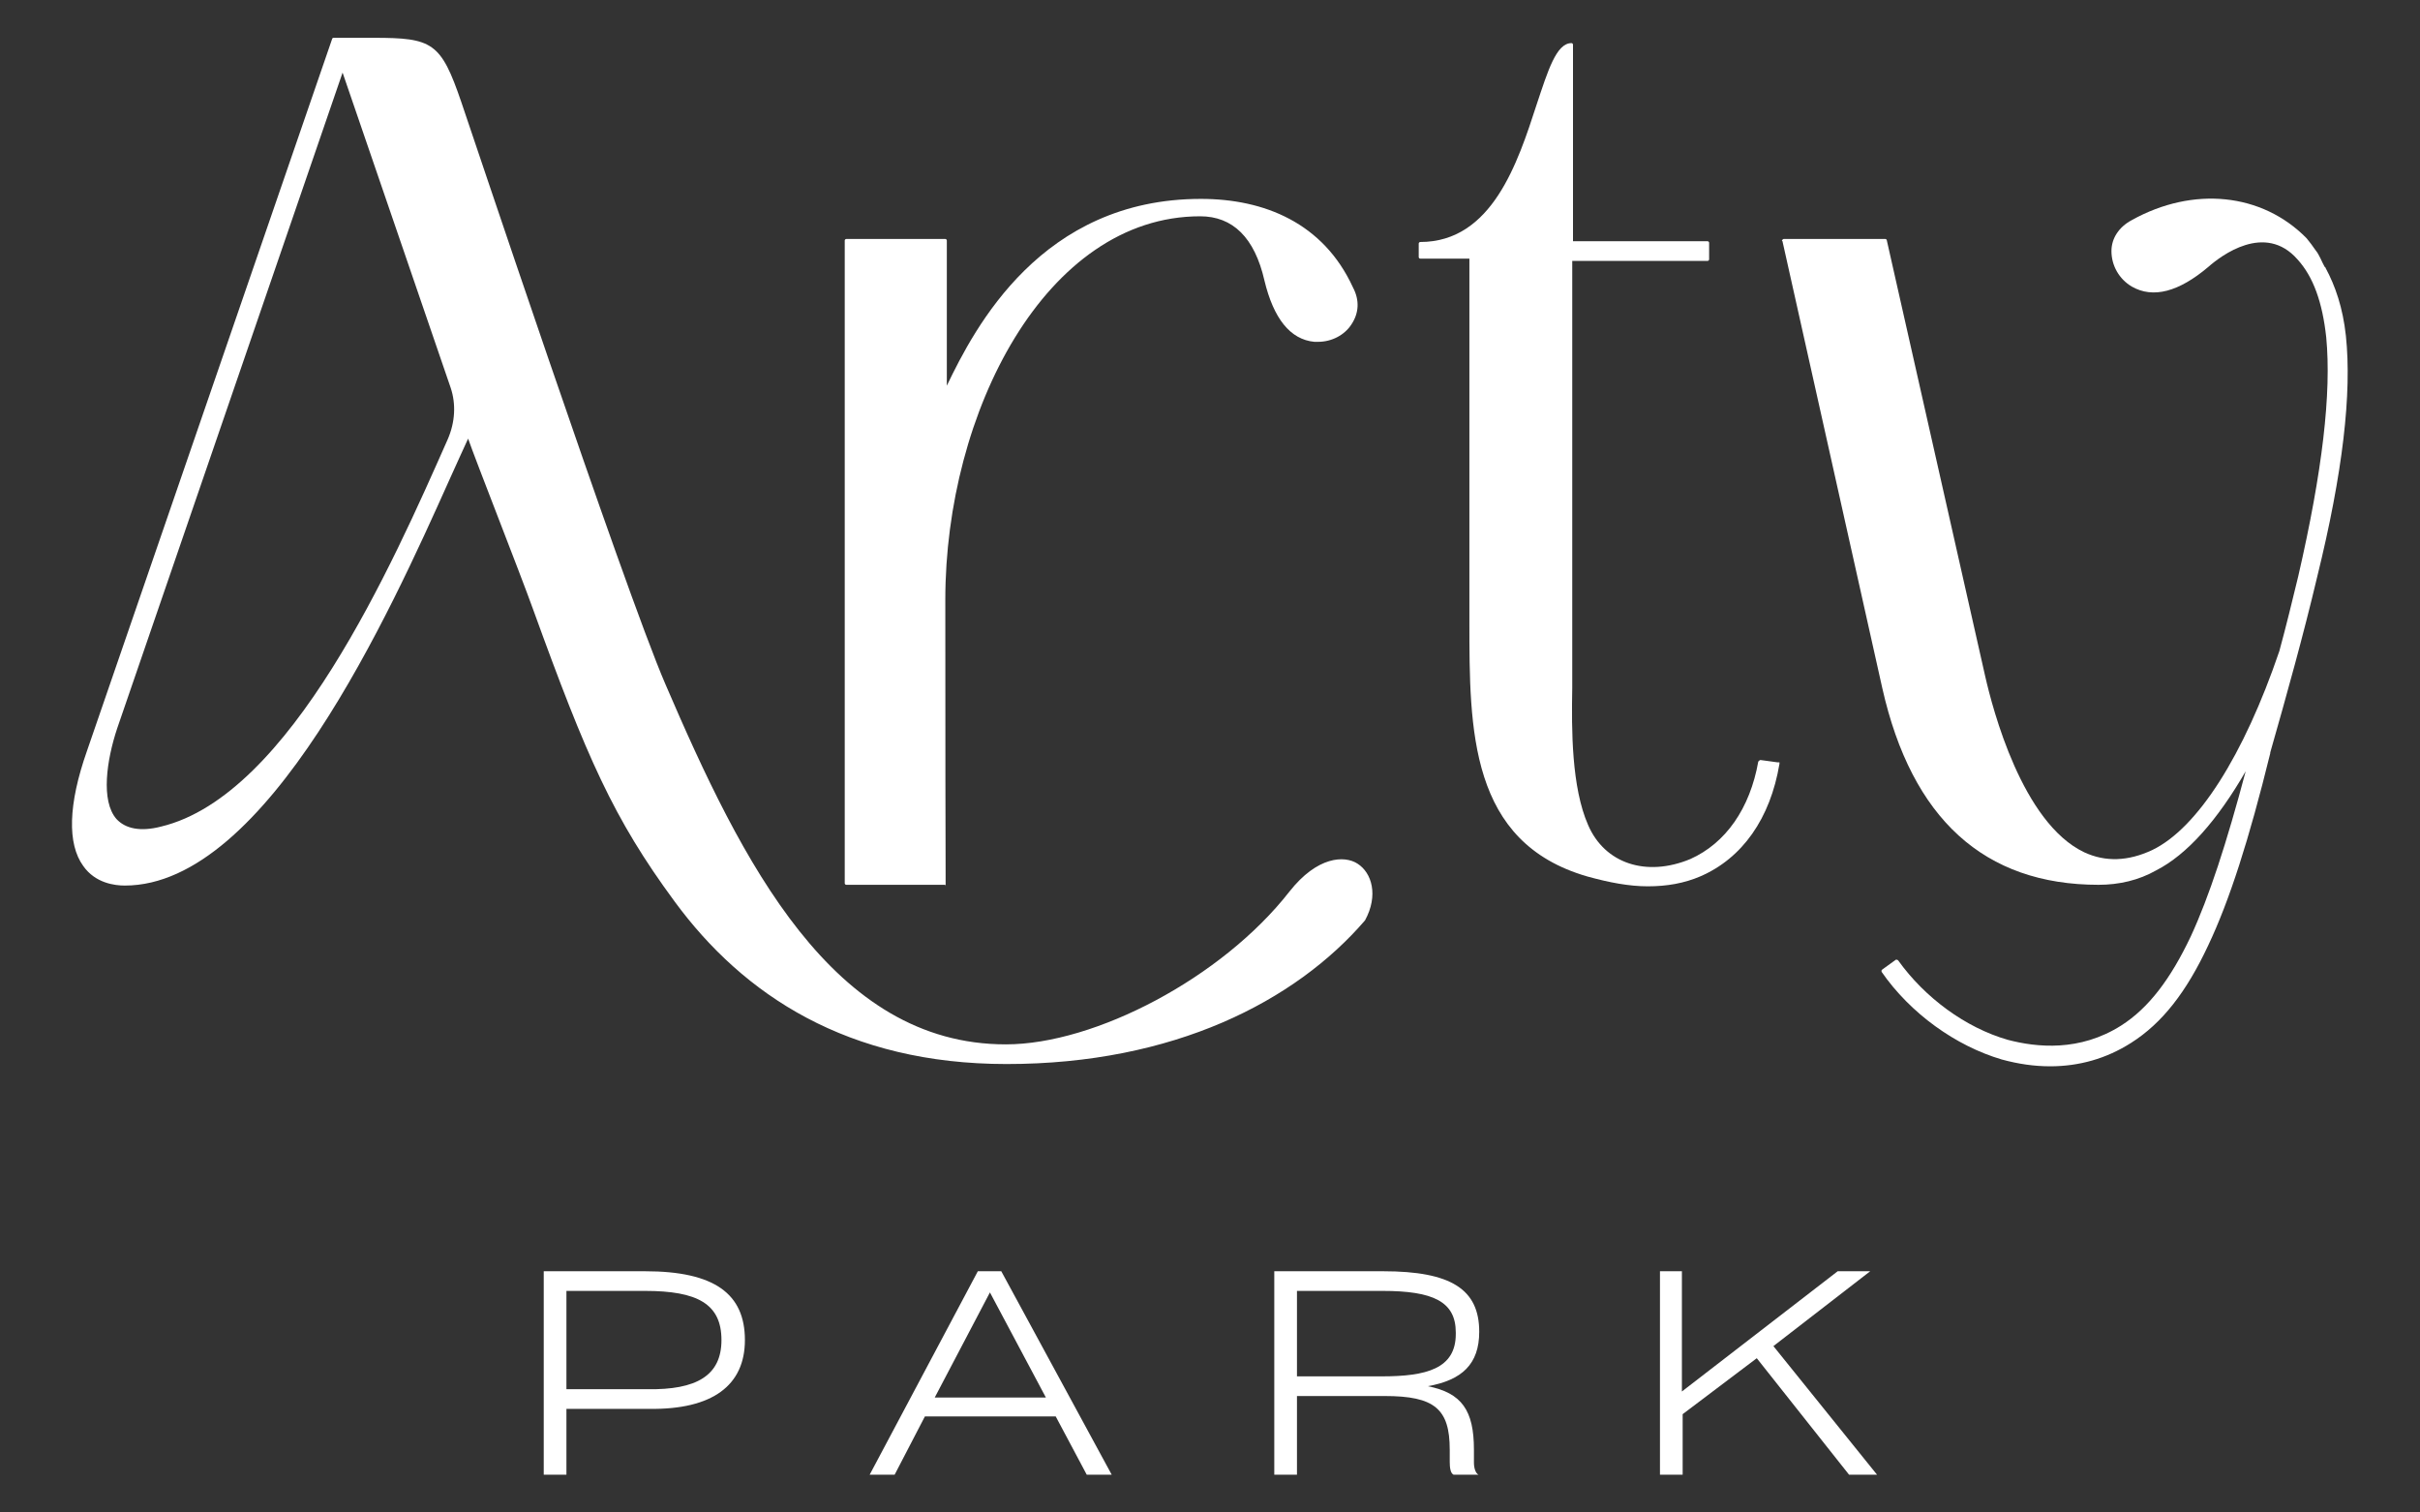 <svg xmlns="http://www.w3.org/2000/svg" xmlns:xlink="http://www.w3.org/1999/xlink" id="Camada_1" x="0px" y="0px" viewBox="0 0 320 200" style="enable-background:new 0 0 320 200;" xml:space="preserve"><rect x="0" y="0" width="320" height="200" fill="#333333" stroke="none"/><style type="text/css">	.st0{fill:#FFFFFF;}</style><g>	<g>		<path class="st0" d="M158.8,26.3c-21.1,0-29.9,17-33.6,24.7c0-19.2,0-19.2,0-19.2c0-0.1-0.1-0.2-0.2-0.2h-13.1   c-0.1,0-0.2,0.1-0.2,0.2v85c0,0.1,0.1,0.2,0.2,0.2H125c0.1,0,0,5,0-37.7c0-24.8,13.3-50.7,33.7-50.7c4.3,0,7.2,2.8,8.5,8.5   c1.2,5,3.4,7.8,6.6,8.1c0.2,0,0.3,0,0.5,0c1.8,0,3.5-0.9,4.4-2.3c1-1.5,1.1-3.2,0.2-4.9C175,29.5,167.2,26.3,158.8,26.3z"></path>		<path class="st0" d="M170.5,117.9c-8.9,11.4-25.7,20.2-37.5,20.2c-22.9,0-34.9-24.1-45-47.6c-5.5-12.7-26.8-76.5-27-77   C58.3,5.6,57.2,5,49.4,5c-1.5,0-3.3,0-5.3,0c-0.1,0-0.2,0.1-0.2,0.2L11.5,99.3c-2.5,7.1-2.6,12.3-0.5,15.2   c1.6,2.3,4.2,2.6,5.5,2.6c18.8,0,35.1-36.2,42.9-53.6c1-2.2,1.8-4,2.5-5.5c1,2.9,6.8,17.6,8.6,22.6c7.1,19.6,10.6,27.6,18.7,38.6   c9.1,12.4,22.9,21.5,43.9,21.5c22.1,0,38.2-8.3,47.4-19c1.8-3.3,0.9-6.3-1-7.5C177.8,113.1,174.2,113.2,170.5,117.9z M15.5,96.3   L45.3,9.6l14.3,41.7c0.7,2.1,0.6,4.5-0.4,6.8c-7.3,16.5-20.8,47.1-37.9,51.2c-2.7,0.7-4.7,0.3-5.9-1   C13.3,105.9,14.1,100.5,15.5,96.3z"></path>		<path class="st0" d="M235,100.8l-2.2-0.3c-0.1,0-0.2,0.1-0.3,0.2c-1.1,6.2-4.3,10.8-9,12.9c-5.8,2.4-11.3,0.6-13.5-4.5   c-2.2-5-2.2-12.6-2.1-18.1l0-1.4c0-18.1,0-36.7,0-55.1h17.9c0.1,0,0.2-0.1,0.2-0.2v-2.2c0-0.1-0.1-0.2-0.2-0.2h-17.8v-26   c0-0.1-0.1-0.2-0.2-0.2c-2,0-3.1,3.6-4.6,8.1c-2.5,7.7-5.9,18.2-15.4,18.2c-0.1,0-0.2,0.1-0.2,0.2V34c0,0.1,0.1,0.2,0.2,0.2h6.5   c0,5.2,0,14.5,0,23.9c0,9.5,0,19,0,24.1c0,14.3,0,29.2,15.6,33.7c2.9,0.8,5.5,1.3,8,1.3c2.5,0,4.8-0.4,6.9-1.3   c5.6-2.4,9.3-7.7,10.5-14.9c0-0.1,0-0.1,0-0.2C235.1,100.8,235.1,100.8,235,100.8z"></path>		<path class="st0" d="M310.2,44.4c-0.4-3.7-1.4-6.6-2.7-9c0,0,0-0.1-0.1-0.1c-0.4-0.7-0.7-1.6-1.2-2.2c-0.4-0.6-0.8-1.1-1.2-1.6   c-5.9-6-15-6.9-23.1-2.4c-1.7,0.9-2.7,2.4-2.7,4.1c0,1.9,1,3.7,2.7,4.7c2.8,1.6,6.2,0.7,10.1-2.6c1.7-1.5,7.5-5.9,11.8-1   c2.1,2.3,3.3,5.7,3.8,10.3c0.7,7.4-0.5,17.7-3.7,31.6c-0.8,3.3-1.6,6.6-2.5,9.9c-4.7,13.8-10.8,23.4-16.8,26.3   c-3.2,1.5-6.2,1.6-9,0.3c-8.2-3.9-12.1-18.9-13.1-23.3l-13-57.6c0-0.1-0.1-0.2-0.2-0.2h-13.4c-0.1,0-0.1,0-0.2,0.1s-0.1,0.1,0,0.2   L248.9,91c3.9,17.3,13.5,26,28.6,26c2.7,0,5.3-0.6,7.6-1.9c4.1-2.1,8.1-6.6,11.9-13.2l0-0.1c-2.6,9.8-4.9,16.8-7.3,22   c-2.7,5.7-5.6,9.5-9.2,11.8c-5.5,3.5-11.2,2.9-15,1.9c-5.6-1.6-11-5.6-14.5-10.5c-0.1-0.1-0.2-0.1-0.3-0.1l-1.8,1.3   c0,0-0.1,0.1-0.1,0.1c0,0.1,0,0.1,0,0.2c3.8,5.5,9.8,9.8,15.9,11.6c2.2,0.6,4.3,0.9,6.4,0.9c3.8,0,7.4-1,10.7-3.1   c4.1-2.6,7.3-6.7,10.2-12.9c2.8-5.9,5.4-14,8.2-25.4l0-0.1c2.2-7.7,4.4-15.6,6.2-23.2C309.8,62.5,311,52,310.2,44.4z M305.4,36.2   c0-0.1-0.1-0.2-0.1-0.3C305.3,36,305.3,36.1,305.4,36.2z"></path>	</g>	<g>		<path class="st0" d="M71.9,168.1h13.4c9.2,0,13.2,3,13.2,9.1c0,6-4.3,9.2-12.6,9.1H74.9v8.7h-3V168.1z M95.4,177.2   c0-4.8-3.2-6.5-10.1-6.5H74.9v13h10.7C92.1,183.8,95.4,181.9,95.4,177.2z"></path>		<path class="st0" d="M129.3,168.1h3.1L147,195h-3.3l-4.1-7.7h-17.3l-4,7.7H115L129.3,168.1z M138.3,184.8l-7.4-13.9l-7.3,13.9   H138.3z"></path>		<path class="st0" d="M168.5,168.1h14.4c9,0,12.7,2.4,12.7,8c0,4.3-2.3,6.4-6.8,7.2c4.5,0.9,6.1,3.2,6.1,8.4v1.7   c0,0.7,0.2,1.4,0.6,1.6h-3.3c-0.4-0.2-0.5-0.9-0.5-1.7v-1.6c0-5.4-2-7.1-8.6-7.1h-11.6V195h-3V168.1z M192.5,176.4v-0.2   c0-4.1-3-5.5-9.7-5.5h-11.3v11.3h11.2C188.6,182,192.5,181,192.5,176.4z"></path>		<path class="st0" d="M222.4,168.1v15.9l20.6-15.9h4.3l-12.8,9.9l13.7,17h-3.7l-12.2-15.4l-9.8,7.4v8h-3v-26.9H222.4z"></path>	</g></g></svg>